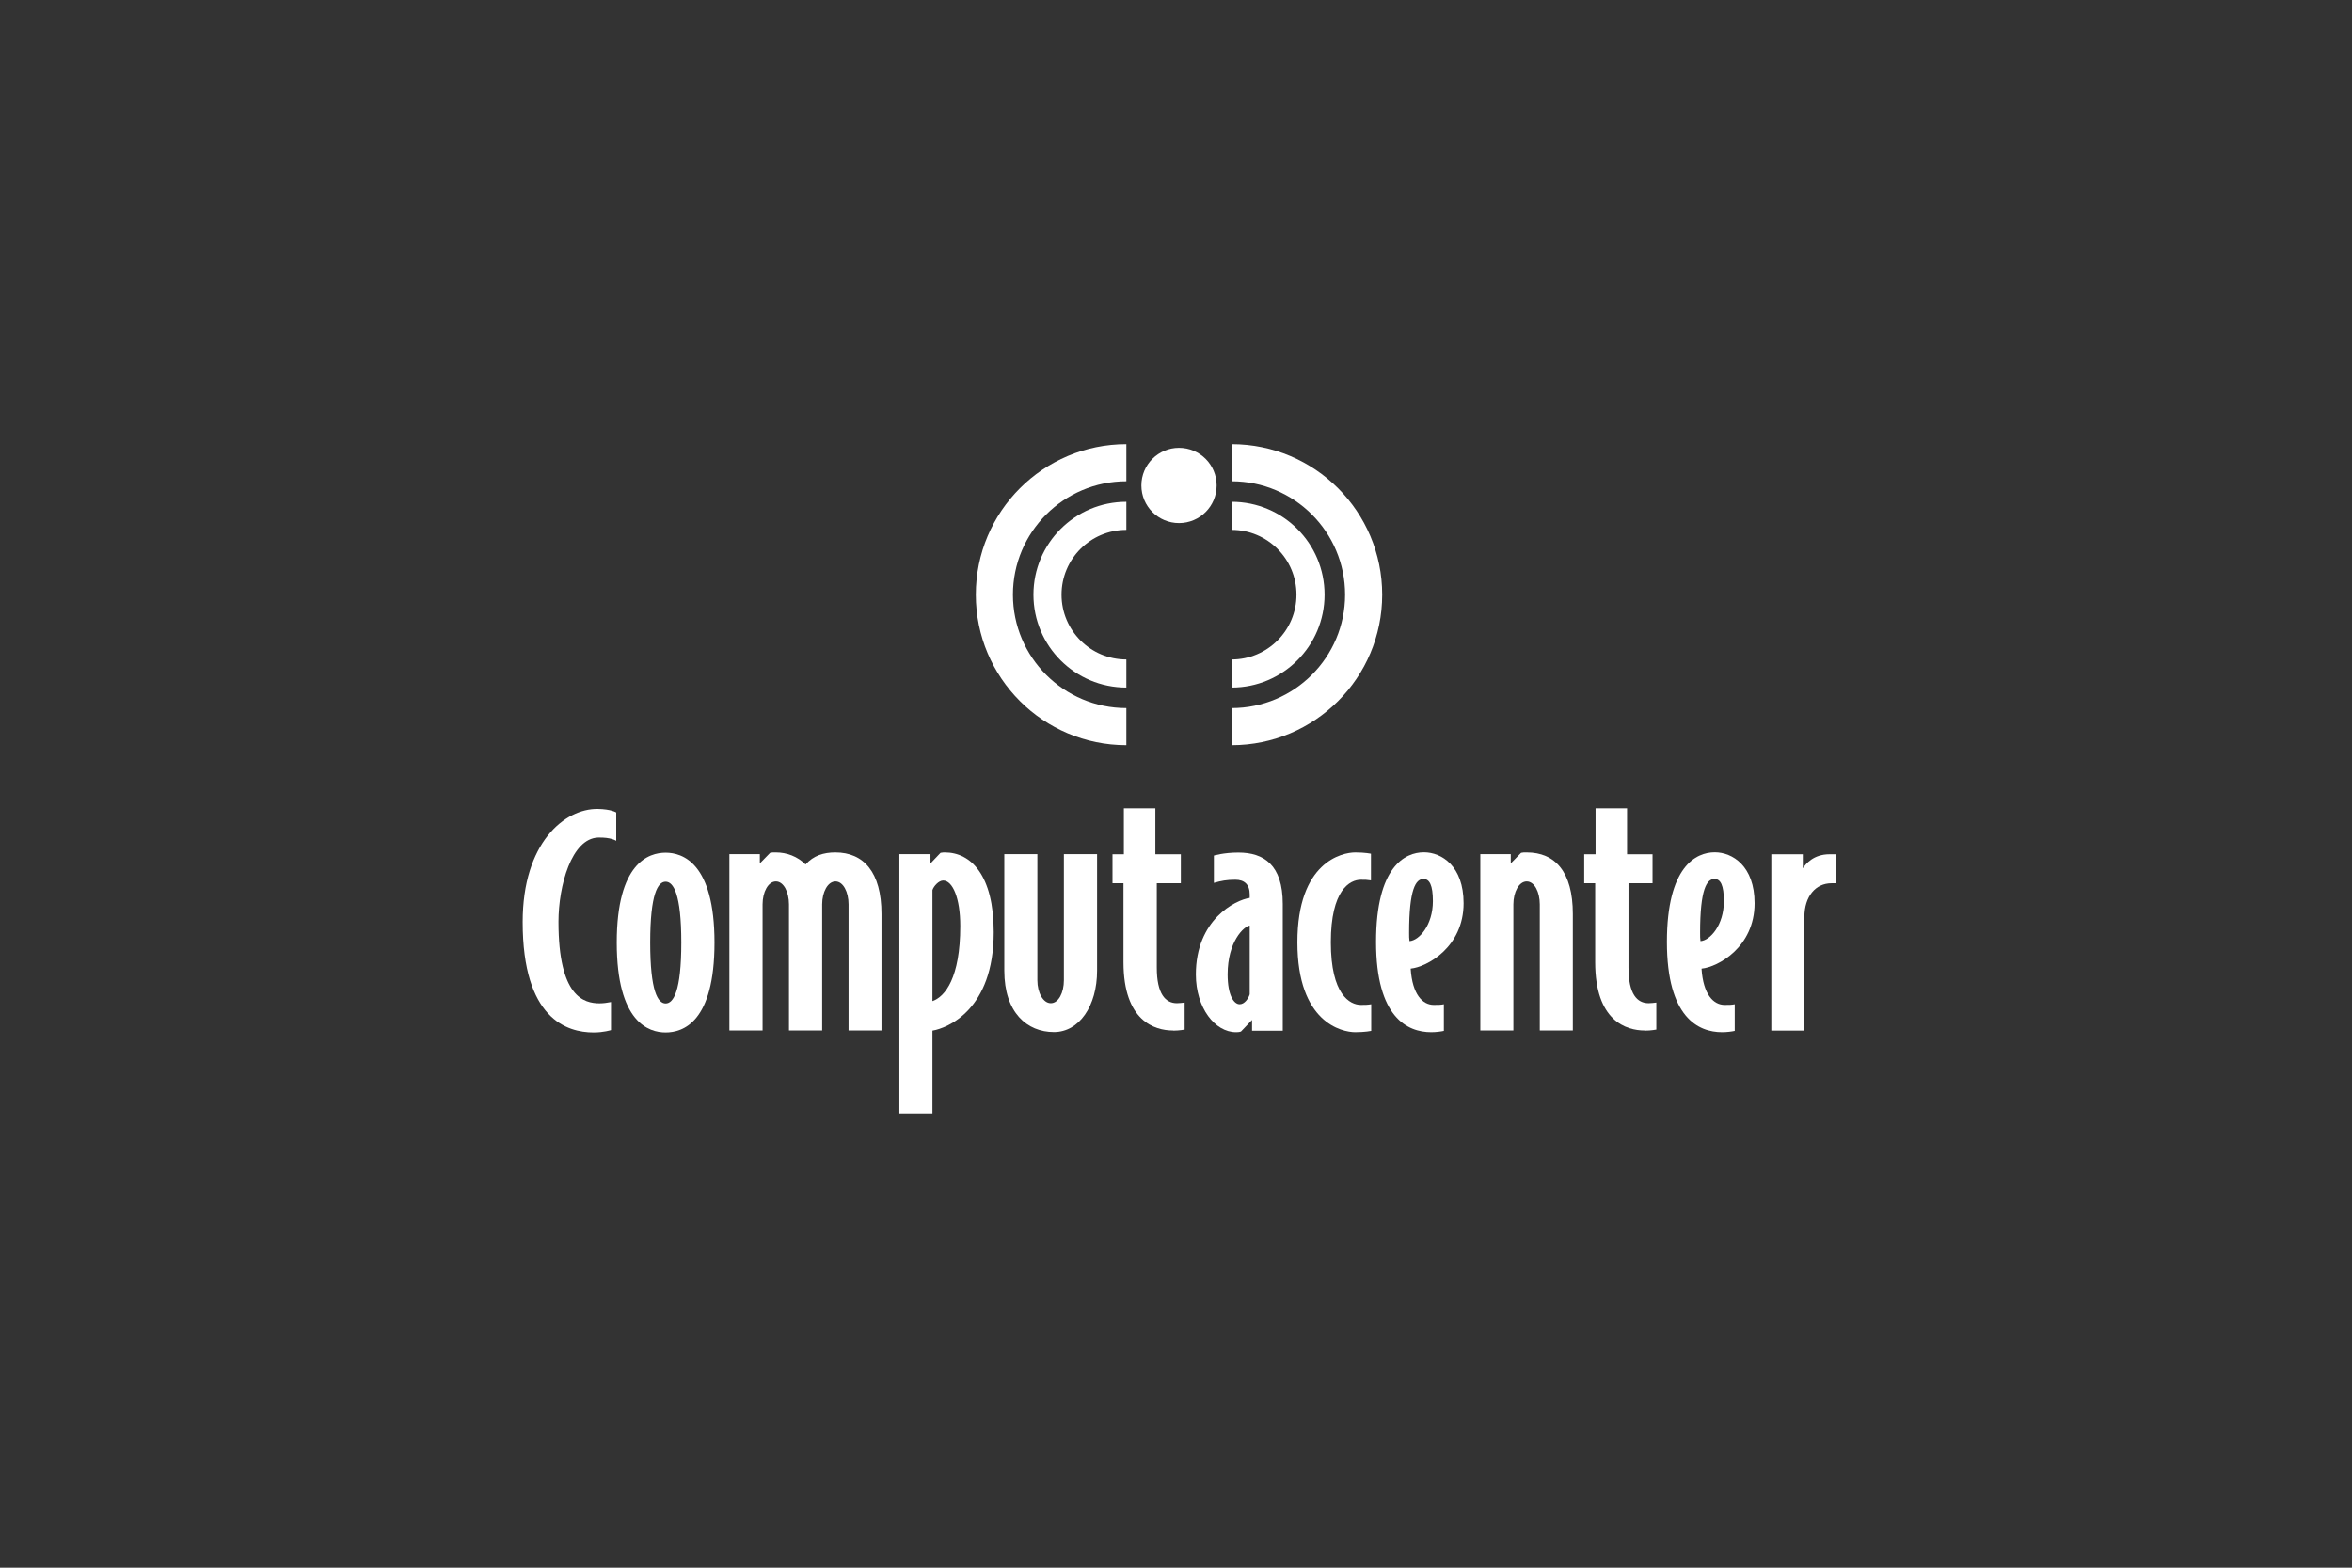 <svg width="180" height="120" viewBox="0 0 180 120" fill="none" xmlns="http://www.w3.org/2000/svg">
<rect x="0" y="0" width="180" height="120" fill="#333333" stroke="none"/>
<path d="M64.94 78.88V69.22C64.94 68.28 64.53 67.47 63.94 67.47C63.35 67.47 62.92 68.28 62.92 69.22V78.88H60.38V69.22C60.38 68.28 59.97 67.47 59.38 67.47C58.79 67.47 58.36 68.28 58.36 69.22V78.88H55.82V65.38H58.15V66.09L58.94 65.28C59.07 65.25 59.14 65.25 59.37 65.25C60.22 65.25 61.03 65.56 61.65 66.17C62.26 65.49 63.03 65.25 63.93 65.25C66.08 65.25 67.46 66.74 67.46 69.96V78.88H64.93H64.94Z" fill="white"/>
<path d="M71.36 78.88V85.23H68.83V65.38H71.21V66.09L71.98 65.28C72.11 65.25 72.26 65.25 72.31 65.25C74.31 65.25 76.05 67 76.05 71.35C76.05 77.32 72.49 78.7 71.36 78.89V78.88ZM72.18 67.4C71.85 67.4 71.46 67.82 71.36 68.13V76.63C72.33 76.29 73.49 74.85 73.49 70.88C73.49 68.73 72.9 67.4 72.18 67.4Z" fill="white"/>
<path d="M89.77 78.88C88.36 78.88 85.98 78.15 85.98 73.65V67.61H85.14V65.39H86.01V61.87H88.42V65.39H90.37V67.61H88.53V74.07C88.53 76.09 89.2 76.79 90.07 76.79C90.27 76.79 90.48 76.76 90.66 76.74V78.81C90.66 78.81 90.25 78.89 89.79 78.89" fill="white"/>
<path d="M95.82 78.88V78.07L94.97 78.96C94.82 79.01 94.69 79.01 94.59 79.01C92.98 79.01 91.52 77.15 91.52 74.59C91.52 70.4 94.54 68.89 95.64 68.73V68.47C95.64 67.68 95.21 67.34 94.54 67.34C93.87 67.34 93.47 67.42 92.9 67.58V65.49C92.9 65.49 93.64 65.26 94.77 65.26C96.72 65.26 98.17 66.2 98.17 69.19V78.9H95.82V78.88ZM95.64 70.85C95.21 70.9 93.95 72.05 93.95 74.59C93.95 76.21 94.44 76.87 94.87 76.87C95.25 76.87 95.54 76.43 95.64 76.11V70.85Z" fill="white"/>
<path d="M103.72 79.01C102.7 79.01 99.29 78.28 99.29 72.13C99.29 65.98 102.7 65.25 103.72 65.25C104.49 65.25 104.92 65.35 104.92 65.35V67.39C104.61 67.34 104.48 67.34 104.15 67.34C103.3 67.34 101.85 68.12 101.85 72.13C101.85 76.14 103.31 76.92 104.15 76.92C104.48 76.92 104.64 76.92 104.94 76.87V78.91C104.94 78.91 104.48 79.01 103.71 79.01" fill="white"/>
<path d="M107.96 74.15C108.09 76.14 108.88 76.92 109.73 76.92C110.06 76.92 110.27 76.92 110.5 76.87V78.91C110.27 78.96 109.91 79.01 109.53 79.01C107.71 79.01 105.31 77.88 105.31 72.1C105.31 66.32 107.54 65.24 108.97 65.24C110.33 65.24 112.01 66.29 112.01 69.14C112.01 72.52 109.17 74.03 107.97 74.14L107.96 74.15ZM108.94 67.28C108.35 67.28 107.84 68.06 107.84 71.39C107.84 71.65 107.84 71.86 107.87 72.04C108.61 71.99 109.66 70.81 109.66 68.98C109.66 67.75 109.4 67.28 108.94 67.28Z" fill="white"/>
<path d="M117.84 78.88V69.22C117.84 68.28 117.43 67.47 116.84 67.47C116.25 67.47 115.82 68.28 115.82 69.22V78.88H113.29V65.38H115.62V66.09L116.41 65.28C116.54 65.25 116.62 65.25 116.84 65.25C119.02 65.25 120.37 66.74 120.37 69.96V78.88H117.84Z" fill="white"/>
<path d="M125.87 78.88C124.46 78.88 122.08 78.15 122.08 73.65V67.61H121.24V65.39H122.11V61.87H124.52V65.39H126.47V67.61H124.63V74.07C124.63 76.09 125.29 76.79 126.17 76.79C126.37 76.79 126.58 76.76 126.76 76.74V78.81C126.76 78.81 126.35 78.89 125.89 78.89" fill="white"/>
<path d="M130.22 74.15C130.35 76.14 131.14 76.92 131.99 76.92C132.32 76.92 132.53 76.92 132.76 76.87V78.91C132.53 78.96 132.17 79.01 131.79 79.01C129.97 79.01 127.57 77.88 127.57 72.1C127.57 66.32 129.8 65.24 131.23 65.24C132.59 65.24 134.28 66.29 134.28 69.14C134.28 72.52 131.44 74.03 130.24 74.14L130.22 74.15ZM131.21 67.28C130.62 67.28 130.11 68.06 130.11 71.39C130.11 71.65 130.11 71.86 130.14 72.04C130.88 71.99 131.93 70.81 131.93 68.98C131.93 67.75 131.67 67.28 131.21 67.28Z" fill="white"/>
<path d="M140.16 67.61C138.96 67.61 138.09 68.6 138.09 70.2V78.89H135.56V65.39H137.97V66.46C138.2 66.12 138.79 65.39 140.02 65.39H140.48V67.61H140.17H140.16Z" fill="white"/>
<path d="M81.42 65.38V75.04C81.42 75.98 81.01 76.79 80.42 76.79C79.83 76.79 79.39 75.98 79.39 75.04V65.38H76.86V74.3C76.86 77.52 78.61 79 80.66 79C82.59 79 83.96 77 83.96 74.3V65.38H81.43H81.42Z" fill="white"/>
<path d="M45.43 79.03C43.38 79.03 40 77.98 40 70.57C40 64.52 43.21 61.88 45.75 61.92C46.79 61.94 47.16 62.19 47.16 62.19V64.36C47.16 64.36 46.76 64.08 45.77 64.11C43.75 64.18 42.74 67.78 42.74 70.56C42.74 76.31 44.69 76.8 45.89 76.8C46.22 76.8 46.48 76.75 46.76 76.7V78.85C46.76 78.85 46.2 79.03 45.43 79.03Z" fill="white"/>
<path d="M50.94 79.03C49.66 79.03 47.2 78.27 47.2 72.15C47.2 66.03 49.66 65.27 50.94 65.27C52.22 65.27 54.68 66.03 54.68 72.15C54.68 78.27 52.25 79.03 50.94 79.03ZM50.94 67.49C50.35 67.49 49.76 68.41 49.76 72.15C49.76 75.89 50.35 76.81 50.94 76.81C51.53 76.81 52.14 75.89 52.14 72.15C52.14 68.41 51.53 67.49 50.94 67.49Z" fill="white"/>
<path d="M86.2 50.48C83.46 50.48 81.24 48.26 81.24 45.52C81.24 42.78 83.46 40.56 86.2 40.56V38.41C82.27 38.41 79.09 41.59 79.09 45.52C79.09 49.45 82.27 52.63 86.2 52.63V50.48Z" fill="white"/>
<path d="M86.2 54.2C81.41 54.2 77.52 50.31 77.52 45.52C77.52 40.73 81.41 36.84 86.2 36.84V34C79.84 34 74.68 39.16 74.68 45.52C74.68 51.88 79.84 57.04 86.2 57.04V54.2Z" fill="white"/>
<path d="M94.26 50.48C97 50.48 99.22 48.26 99.22 45.52C99.22 42.78 97 40.56 94.26 40.56V38.41C98.19 38.41 101.37 41.59 101.37 45.52C101.37 49.45 98.18 52.63 94.26 52.63V50.48Z" fill="white"/>
<path d="M94.26 54.2C99.05 54.2 102.94 50.31 102.94 45.52C102.94 40.73 99.06 36.84 94.26 36.84V34C100.62 34 105.78 39.16 105.78 45.52C105.78 51.88 100.62 57.04 94.26 57.04V54.2Z" fill="white"/>
<path d="M93.11 37.16C93.11 38.75 91.82 40.04 90.23 40.04C88.64 40.04 87.35 38.75 87.35 37.16C87.35 35.57 88.64 34.28 90.23 34.28C91.82 34.28 93.11 35.57 93.11 37.16Z" fill="white"/>
</svg>
